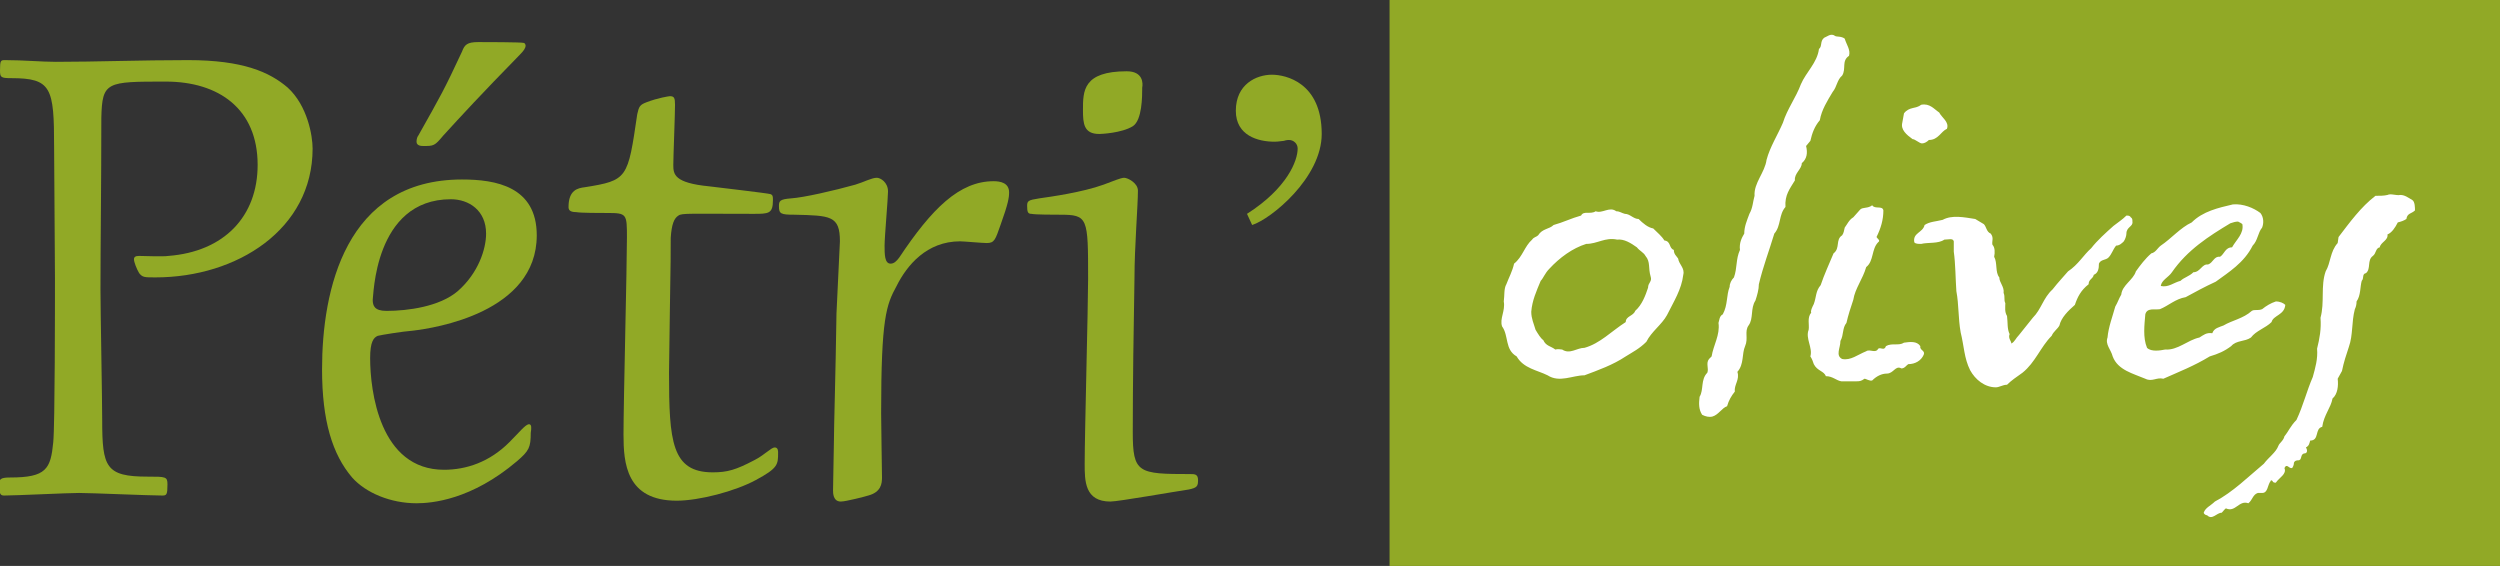 <?xml version="1.0" encoding="utf-8"?>
<!-- Generator: Adobe Illustrator 23.0.2, SVG Export Plug-In . SVG Version: 6.00 Build 0)  -->
<svg version="1.1" id="Calque_1" xmlns="http://www.w3.org/2000/svg" xmlns:xlink="http://www.w3.org/1999/xlink" x="0px" y="0px"
	 viewBox="0 0 291.1 65.9" style="enable-background:new 0 0 291.1 65.9;" xml:space="preserve">
<rect x="0" y="0" width="291.1" height="65.9" fill="#333333" stroke="none"/>
<style type="text/css">
	.st0{fill:#91A926;}
	.st1{fill:#FFFFFF;}
</style>
<g>
	<rect x="161.8" class="st0" width="129.3" height="65.9"/>
	<path class="st0" d="M145.8,26.2c2.2-0.7,8.1-5.5,8.1-10.6c0-6-4.2-6.9-5.8-6.9c-1.8,0-4.2,1.1-4.2,4.2c0,2.9,2.6,3.6,4.5,3.6
		c0.5,0,0.9-0.1,1.1-0.1c0.3-0.1,0.5-0.1,0.6-0.1c0.5,0,1,0.4,1,1c0,1.4-1.2,4.6-5.9,7.6L145.8,26.2z"/>
	<path class="st0" d="M131.2,8.3c-5.1,0-5.1,2.3-5.1,4.5c0,1.6,0.1,2.8,1.9,2.8c0.2,0,2.6-0.1,3.9-0.9c1.1-0.7,1.1-3.5,1.1-4.5
		C133.1,9.7,133.1,8.3,131.2,8.3"/>
	<path class="st0" d="M132.5,22.2c0-0.9-1.2-1.5-1.6-1.5c-0.4,0-1.3,0.4-2.4,0.8c-2.5,0.9-6.1,1.4-7.5,1.6c-1.3,0.2-1.4,0.3-1.4,0.9
		c0,0.7,0.1,0.9,0.5,0.9c0.4,0.1,2.8,0.1,3.3,0.1c3.3,0,3.3,0.3,3.3,7.5c0,3.1-0.4,18.1-0.4,21.5c0,2,0,4.4,3,4.4
		c0.9,0,7.7-1.2,9.1-1.4c1-0.2,1.1-0.4,1.1-1.1c0-0.7-0.4-0.7-0.9-0.7c-6.1,0-6.7-0.1-6.7-4.9c0-5.5,0.1-12.4,0.2-18
		C132.1,28.8,132.5,23.9,132.5,22.2"/>
	<path class="st0" d="M97.4,36.5c-0.1,7-0.3,13.3-0.3,15c0,0.8-0.1,4.7-0.1,5.6c0,0.3,0,1.3,0.9,1.3c0.6,0,2.9-0.6,3.2-0.7
		c1.5-0.4,1.6-1.4,1.6-2.1c0-0.4-0.1-6.3-0.1-7.5c0-11.1,0.6-12.6,1.8-14.8c1.2-2.4,3.5-5.2,7.4-5.2c0.4,0,2.6,0.2,3.1,0.2
		c0.9,0,1-0.4,1.6-2.1c0.9-2.5,1-3.2,1-3.8c0-1.1-1-1.3-1.8-1.3c-4,0-7.2,3.2-11,8.9c-0.3,0.4-0.6,0.7-1,0.7c-0.7,0-0.7-1.1-0.7-2.1
		c0-1,0.4-5.5,0.4-6.3c0-1.1-0.9-1.6-1.3-1.6c-0.6,0-1.5,0.5-2.5,0.8c-2.5,0.7-6,1.5-7.5,1.6c-1.3,0.1-1.4,0.3-1.4,0.9
		c0,0.9,0.2,1,1.8,1c4.2,0.1,5.3,0.1,5.3,3.1L97.4,36.5z"/>
	<path class="st0" d="M78,36.1c0.1-5.9,0.1-6.5,0.1-8.4c0.1-1.6,0.4-2.3,0.9-2.6c0.4-0.3,1.3-0.2,8.7-0.2c1.8,0,2.3,0,2.3-1.6
		c0-0.4,0-0.6-0.3-0.7s-6.3-0.8-7.1-0.9c-4.1-0.4-4.2-1.4-4.2-2.5c0-0.9,0.2-5.9,0.2-7c0-0.8-0.1-1-0.6-1c-0.1,0-1.4,0.2-2.7,0.7
		c-0.8,0.3-0.9,0.5-1.1,1.4c-1.1,7.5-1.1,7.7-6.1,8.5c-0.8,0.1-1.9,0.3-1.9,2.3c0,0.3,0.1,0.6,0.9,0.6c0.5,0.1,2.8,0.1,3.6,0.1
		c2.3,0,2.3,0.1,2.3,2.9c0,3.3-0.4,19.2-0.4,22.9c0,3.3,0.3,7.7,6.2,7.7c2.6,0,6.8-1.1,9.2-2.4c2.6-1.4,2.6-1.8,2.6-3.2
		c0-0.2,0-0.6-0.4-0.6c-0.4,0-1.2,0.9-2.4,1.5c-2.1,1.1-3.1,1.4-4.8,1.4c-4.8,0-5.1-3.6-5.1-11.6L78,36.1z"/>
	<path class="st0" d="M49.3,17c1.2,0,1.3,0,2.3-1.2c2.1-2.3,4.4-4.8,8.9-9.4c0.5-0.5,0.7-0.8,0.7-1.1c0-0.1-0.1-0.3-0.2-0.3
		c-0.2-0.1-4.8-0.1-5.3-0.1c-1.3,0-1.6,0.3-1.9,1.1c-2.1,4.5-2.4,5-5.1,9.8c-0.1,0.1-0.2,0.4-0.2,0.7C48.5,17,49.1,17,49.3,17"/>
	<path class="st0" d="M61.6,49.4c-0.4,0-1.1,0.9-2.3,2.1c-2.3,2.3-5,3.2-7.6,3.2c-7.5,0-8.6-9.2-8.6-13c0-1.9,0.4-2.4,0.9-2.6
		c0.4-0.1,2.8-0.5,4.1-0.6c2.5-0.3,14.4-2.1,14.4-11.1c0-5.7-4.8-6.5-8.7-6.5c-13.6,0-16.3,12.9-16.3,22.1c0,6,1.2,9.9,3.5,12.6
		c1.6,1.8,4.5,3,7.5,3c1.8,0,6.4-0.4,11.7-4.9c1.4-1.2,1.6-1.6,1.6-3.3C61.9,49.8,61.9,49.4,61.6,49.4z M52.5,23.2
		c2.1,0,4.1,1.3,4.1,4c0,1.8-0.9,4.6-3.3,6.7c-2.1,1.8-5.8,2.3-8.3,2.3c-1.4,0-1.6-0.6-1.6-1.3C43.5,34.7,43.5,23.2,52.5,23.2z"/>
	<path class="st0" d="M36.4,17.3c0-1.5-0.6-5-2.9-7.1C31.4,8.4,28.3,7,21.9,7C16.4,7,11.1,7.2,6.5,7.2C4.9,7.2,2.7,7,0.6,7
		C0.1,7,0,7,0,8.2C0,9,0.1,9.1,1.3,9.1c4.7,0,5,1.1,5,8c0,2.2,0.1,12.9,0.1,15.3c0,2.8,0,17.1-0.2,19.1c-0.3,3.1-0.8,4.1-5,4.1
		c-1.2,0-1.3,0.2-1.3,0.9c0,1.1,0.2,1.2,0.6,1.2c1.3,0,7.4-0.3,8.7-0.3c1.4,0,8.2,0.3,9.7,0.3c0.5,0,0.6-0.1,0.6-1.3
		c0-0.9-0.2-0.9-2.3-0.9c-4.9,0-5.3-1.1-5.3-6.6c0-2.2-0.2-12.9-0.2-15.2c0-5.1,0.1-12.4,0.1-20c0.1-4.2,0.6-4.2,7.5-4.2
		c6.2,0,10.7,3.2,10.7,9.7c0,6-3.9,10.1-10.4,10.6c-0.6,0.1-3,0-3.4,0c-0.4,0-0.6,0.1-0.6,0.4c0,0.3,0.3,1.1,0.6,1.6
		c0.4,0.5,0.6,0.5,1.9,0.5C27.6,32.3,36.4,26.7,36.4,17.3"/>
	<g>
		<path class="st1" d="M281.2,24.5c0-0.3,0-1-0.3-1.2c-0.5-0.3-0.9-0.6-1.4-0.6c-0.5,0.1-1.1-0.2-1.5,0c-0.4,0.1-0.9,0.1-1.4,0.1
			c-1.7,1.3-3,3.1-4.3,4.8l-0.1,0.7c-0.9,1-0.8,2.3-1.4,3.3c-0.6,1.7-0.1,3.6-0.6,5.4c0.1,1.3-0.1,2.4-0.4,3.6
			c0.1,1.2-0.2,2.2-0.5,3.3c-0.7,1.6-1.1,3.3-1.9,5c-0.7,0.7-0.9,1.3-1.4,1.9c-0.1,0.5-0.6,0.8-0.7,1.1c-0.3,0.8-1.1,1.3-1.7,2.1
			c-1.8,1.5-3.6,3.3-5.7,4.4c-0.5,0.5-1.1,0.7-1.3,1.3c0,0.1,0.2,0.3,0.4,0.3c0.6,0.6,1.1-0.3,1.7-0.3c0.2-0.2,0.4-0.5,0.5-0.5
			c1.1,0.5,1.5-1,2.6-0.6c0.5-0.4,0.5-1,1.1-1.2h0.5c0.7,0,0.6-0.9,1-1.4c0-0.1,0.1-0.1,0.2,0c0.1,0.2,0.2,0.2,0.4,0.2
			c0.4-0.6,1.3-1,1-1.7c0.3-0.6,0.5,0.1,0.9,0c0.2-0.3,0.2-0.5,0.2-0.6c0.1-0.3,0.4-0.3,0.5-0.3c0.5,0,0.2-0.7,0.7-0.8
			c0.4,0,0.4-0.4,0.2-0.7c0.4-0.2,0.4-0.5,0.5-0.8c1.1,0,0.5-1.4,1.4-1.6c0.2-1.4,1-2.2,1.2-3.3c0.6-0.5,0.7-1.5,0.6-2.3l0.5-0.9
			c0.2-1,0.5-1.9,0.8-2.8c0.5-1.4,0.3-2.9,0.7-4.4c0.1-0.2,0.2-0.5,0.2-0.9c0.5-0.7,0.4-1.7,0.6-2.4c0.3-0.3,0-0.8,0.5-0.9
			c0.6-0.5,0.1-1.5,0.8-2c0.4-0.3,0.3-0.9,0.8-1c0.1-0.6,1-0.8,0.9-1.5c0.5-0.2,0.9-0.8,1.2-1.4c0.4-0.1,0.7-0.2,1-0.4
			C280.3,24.8,280.8,24.9,281.2,24.5 M261.1,26.1c0.2,1.1-0.7,1.8-1.2,2.7c-0.8,0-0.9,0.8-1.4,1.1c-0.7-0.1-0.8,0.7-1.4,0.9
			c-0.7-0.1-0.9,0.9-1.7,0.9c-0.5,0.5-1.1,0.6-1.5,1c-0.8,0.2-1.4,0.8-2.3,0.6c0.1-0.7,0.9-1,1.3-1.6c1.8-2.6,4.3-4.2,6.8-5.7
			c0.3-0.1,0.6-0.2,0.9-0.2C260.8,25.9,261,26,261.1,26.1 M266.1,35.5c-0.2-0.2-0.6-0.4-1.1-0.4c-0.6,0.2-1.1,0.5-1.6,0.9
			c-0.5,0.2-0.9,0-1.2,0.2c-1,0.9-2.3,1.1-3.3,1.7c-0.5,0.2-1.1,0.3-1.3,0.9c-0.7-0.1-1,0.2-1.5,0.5c-1.4,0.3-2.5,1.5-4,1.4
			c-0.5,0.1-1.6,0.3-2.1-0.2c-0.5-1.2-0.3-2.7-0.2-3.9c0.2-0.8,1.1-0.5,1.7-0.6c1-0.4,1.8-1.2,3-1.4c1.1-0.6,2.2-1.2,3.5-1.8
			c1.5-1.1,3.3-2.2,4.3-4.2c0.6-0.6,0.6-1.5,1.1-2.1c0.2-0.5,0.2-1.2-0.2-1.7c-0.8-0.6-2-1.1-3.2-1c-1.7,0.4-3.5,0.8-4.8,2.1
			c-1.3,0.6-2.4,1.9-3.6,2.7c-0.4,0.3-0.6,0.8-1.1,0.9c-0.7,0.6-1.3,1.4-1.8,2.1c-0.3,1-1.6,1.6-1.7,2.7c-0.3,0.5-0.4,0.9-0.7,1.4
			c-0.3,1.1-0.8,2.4-0.9,3.6c-0.3,0.8,0.4,1.4,0.6,2.2c0.6,1.6,2.4,2,3.8,2.6c0.8,0.4,1.3-0.2,2.1,0c1.8-0.8,3.6-1.5,5.4-2.6
			c1-0.3,1.7-0.6,2.5-1.2c0.6-0.7,1.6-0.5,2.3-1c0.6-0.8,1.7-1.1,2.4-1.8C264.7,36.7,266,36.7,266.1,35.5 M248.3,25.8
			c0-0.2,0-0.4-0.2-0.5c-0.1-0.2-0.3-0.2-0.5-0.2c-0.5,0.5-1,0.8-1.5,1.2c-0.9,0.8-1.9,1.7-2.6,2.6c-0.9,0.8-1.5,1.9-2.7,2.7
			c-0.5,0.6-1.1,1.2-1.8,2.1c-1.1,1-1.3,2.3-2.3,3.3c-0.5,0.6-1.1,1.4-1.6,2c-0.4,0.4-0.5,0.8-0.9,1c0-0.3-0.4-0.6-0.2-1.1
			c-0.3-0.6-0.2-1.3-0.3-2.1c-0.3-0.5-0.2-1-0.2-1.5c-0.2-0.4,0-0.7-0.2-1.2c0.1-0.7-0.5-1.2-0.5-1.8c-0.5-0.6-0.2-1.7-0.6-2.4
			c0.1-0.5,0.1-1.1-0.2-1.4c-0.1-0.4,0.2-0.8-0.2-1.3c-0.5-0.2-0.5-0.8-0.8-1.1l-1-0.6c-1.3-0.2-2.7-0.5-3.8,0.1
			c-0.8,0.2-1.5,0.2-2.1,0.6c-0.2,0.9-1.4,0.9-1.2,2c0.1,0.2,0.5,0.2,0.8,0.2c0.8-0.2,2,0,2.7-0.5c0.5,0,1-0.2,1.1,0.2v1.2
			c0.2,1.4,0.2,3.2,0.3,4.6c0.3,1.6,0.2,3.1,0.5,4.8c0.4,1.6,0.4,3,1.1,4.4c0.6,1.1,1.7,2,3,2c0.4,0,0.8-0.3,1.3-0.3
			c0.5-0.5,1.1-0.9,1.8-1.4c1.5-1.2,2.1-3,3.4-4.3c0.2-0.5,0.7-0.8,0.9-1.2c0.2-0.9,1-1.7,1.8-2.4c0.3-0.9,0.7-1.7,1.6-2.4
			c0-0.6,0.5-0.6,0.6-1.1c0.5-0.2,0.6-0.7,0.6-1.3c0.2-0.5,0.8-0.4,1.1-0.7c0.4-0.4,0.5-0.9,0.9-1.4c0.4,0,0.7-0.3,0.9-0.5
			c0.2-0.3,0.3-0.7,0.3-0.9C247.6,26.4,248.4,26.4,248.3,25.8 M224,41.3c0.2-0.5-0.5-0.5-0.4-1c-0.4-0.6-1.2-0.5-1.9-0.4
			c-0.6,0.4-1.4,0-2.1,0.4c-0.2,0.6-0.6,0.1-0.9,0.3c-0.3,0.6-1,0-1.4,0.3c-1,0.4-1.8,1.1-2.8,0.9c-0.8-0.4-0.2-1.3-0.2-2.1
			c0.4-0.7,0.2-1.5,0.7-2.1c0.2-0.9,0.5-1.8,0.8-2.7c0.2-1.3,1.1-2.4,1.5-3.8c0.9-0.7,0.6-2.1,1.4-2.9c0.3-0.2-0.1-0.4-0.2-0.6
			c0.5-1,0.8-2,0.8-3.1c-0.1-0.6-1-0.1-1.3-0.6c-0.5,0.4-1.1,0.2-1.4,0.5l-0.8,0.9c-0.5,0.3-0.7,0.8-1,1.2c-0.1,0.4-0.1,0.6-0.3,0.9
			c-0.8,0.5-0.2,1.5-1,2.1c-0.5,1.2-1.1,2.5-1.5,3.7c-0.6,0.7-0.5,1.4-0.8,2.2c-0.2,0.4-0.4,0.8-0.3,1c-0.5,0.6-0.2,1.4-0.3,2
			c-0.4,1,0.5,2.1,0.2,3.1c0.2,0.3,0.3,0.6,0.4,0.9c0.4,0.8,1.2,0.8,1.4,1.4c0.8,0,1.2,0.5,1.8,0.6h1.7c0.4,0,0.6,0,1-0.3
			c0.2,0,0.6,0.3,0.9,0.2c0.5-0.5,1.1-0.8,1.7-0.8c0.8,0,1-1,1.7-0.6c0.4,0,0.6-0.4,0.8-0.5C223,42.4,223.7,42,224,41.3 M226.7,15
			c0.3-0.8-0.6-1.3-0.9-1.9c-0.6-0.4-1.1-1.1-2.1-0.9c-0.6,0.5-1.4,0.2-2,1l-0.2,1.1c-0.2,0.8,0.5,1.4,1.2,1.9
			c0.3,0,0.8,0.5,1.1,0.5c0.3,0,0.6-0.2,0.8-0.4C225.7,16.3,226,15.3,226.7,15 M215.3,6.5c0.2-0.7-0.3-1.3-0.5-2
			c-0.4-0.3-0.9-0.2-1.1-0.3c-0.5-0.4-1,0.1-1.3,0.2c-0.5,0.4-0.2,1-0.6,1.3c-0.2,1.6-1.5,2.7-2.1,4.1c-0.6,1.6-1.6,2.9-2.1,4.5
			c-0.6,1.4-1.5,2.8-1.9,4.3c-0.2,1.5-1.5,2.7-1.4,4.2c-0.2,0.7-0.2,1.4-0.6,2.1c-0.3,0.8-0.6,1.5-0.6,2.3c-0.3,0.5-0.6,1.1-0.5,1.9
			c-0.5,1.1-0.3,2.1-0.7,3.2c-0.3,0.3-0.5,0.7-0.5,1.1c-0.4,1-0.2,2.1-0.8,3.2c-0.4,0.2-0.4,0.7-0.5,1c0.2,1.4-0.6,2.6-0.8,3.9
			l-0.3,0.3c-0.4,0.5,0,1.1-0.2,1.6c-0.8,0.8-0.4,2-0.9,2.8c-0.1,0.8-0.1,1.5,0.3,2.1c0.4,0.2,0.8,0.3,1.2,0.2
			c0.7-0.2,1.1-1,1.7-1.2c0.2-0.7,0.5-1.2,0.9-1.7c-0.1-0.8,0.6-1.4,0.3-2.3c0.8-0.9,0.5-2.1,0.9-3c0.4-0.9-0.1-1.7,0.4-2.4
			c0.6-0.8,0.2-2,0.8-2.9c0.2-0.6,0.4-1.3,0.4-1.9c0.5-2.1,1.2-3.9,1.8-5.9c0.8-0.9,0.5-2.2,1.3-3.1c-0.1-1.4,0.5-2.1,1.1-3.1
			c-0.1-0.8,0.8-1.3,0.8-2c0.6-0.5,0.7-1.2,0.5-2l0.5-0.6c0.2-0.9,0.5-1.7,1.1-2.4c0.2-1.2,0.9-2.3,1.5-3.3c0.5-0.6,0.5-1.4,1.1-1.9
			C215,8,214.4,7.1,215.3,6.5 M192.2,32.2c0.2,0.6-0.3,0.7-0.3,1.3c-0.3,0.9-0.7,2-1.5,2.7c-0.2,0.6-1.1,0.6-1.1,1.3
			c-1.7,1.1-3,2.5-4.8,3c-0.9,0-1.7,0.8-2.6,0.2c-0.2,0-0.5-0.1-0.8,0c-0.5-0.4-1.1-0.4-1.4-1.1c-0.3-0.2-0.6-0.7-0.9-1.2
			c-0.2-0.7-0.5-1.3-0.5-2.1c0.1-1.3,0.6-2.4,1.1-3.6c0.3-0.3,0.5-0.9,1-1.4c1.2-1.3,2.7-2.4,4.3-2.9c1.3,0,2.2-0.8,3.6-0.5
			c0.8-0.1,1.6,0.4,2.3,0.9c0.3,0.4,0.8,0.6,1,1C192.2,30.5,191.9,31.2,192.2,32.2 M196,32c0.2-0.8-0.5-1.2-0.6-1.9
			c-0.2-0.3-0.5-0.5-0.5-1c-0.6-0.2-0.3-1-1.1-1.1c-0.3-0.5-0.8-0.9-1.3-1.4c-0.6-0.1-1.2-0.6-1.7-1.1c-0.6,0-1-0.6-1.6-0.6
			c-0.4-0.1-0.6-0.3-1-0.3c-0.8-0.6-1.6,0.3-2.4,0c-0.6,0.4-1.4-0.1-1.7,0.5c-1.1,0.3-2.1,0.8-3.2,1.1c-0.5,0.5-1.3,0.4-1.8,1.2
			c-0.2,0.2-0.5,0.2-0.7,0.5c-0.9,0.8-1.1,2-2.1,2.8c-0.2,0.9-0.6,1.6-0.9,2.4c-0.3,0.5-0.2,1.3-0.3,2c0.2,1.1-0.5,2-0.2,2.9
			c0.8,1.1,0.3,2.7,1.7,3.5c0.8,1.4,2.4,1.6,3.6,2.2c1.4,0.9,2.9,0,4.3,0c1.6-0.6,3.3-1.2,4.8-2.2c0.8-0.5,1.6-0.9,2.4-1.7
			c0.6-1.2,1.8-2,2.4-3.1C194.9,35.1,195.8,33.7,196,32"/>
	</g>
</g>
</svg>
